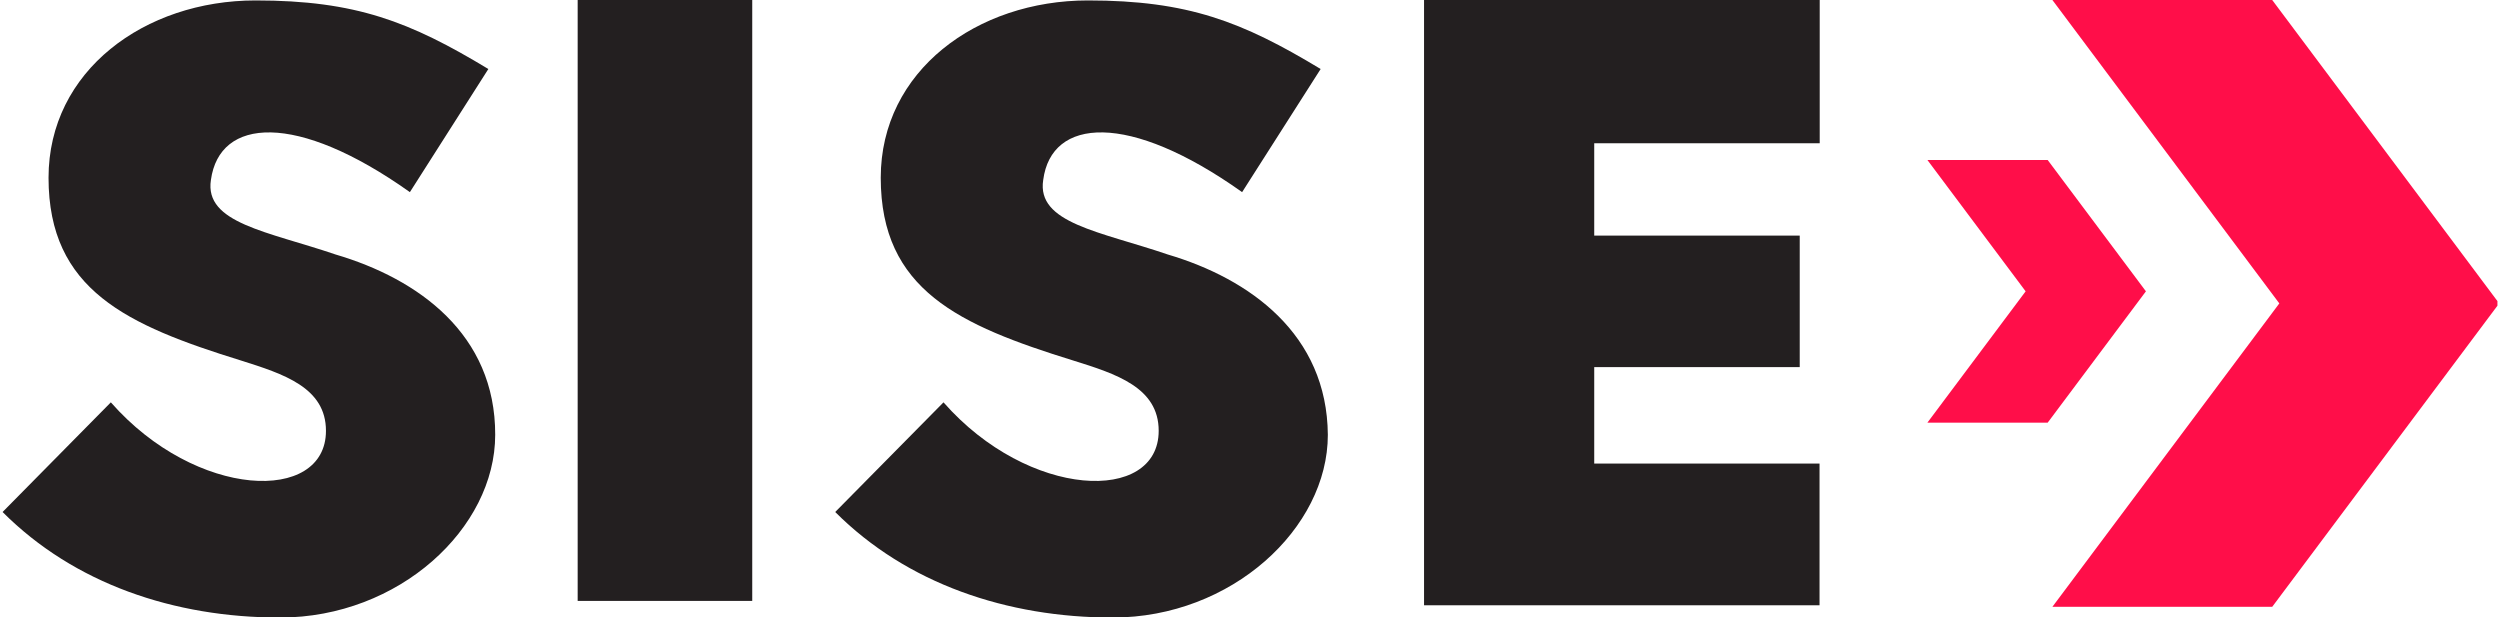 <svg width="162" height="40" viewBox="0 0 162 40" fill="none" xmlns="http://www.w3.org/2000/svg">
<g clip-path="url(#clip0_78_1975)">
<path d="M147.239 0H132.995L147.7 19.661L132.995 39.322H147.239L161.945 19.661L147.239 0Z" fill="#FF0E49"/>
<path d="M132.689 10.367H124.895L131.261 18.878L124.895 27.389H132.689L139.056 18.878L132.689 10.367Z" fill="#FF0E49"/>
<path d="M21.739 16.489C17.35 14.994 13.233 14.467 13.667 11.661C14.222 7.628 19.189 7.217 26.561 12.45L31.645 4.472C26.561 1.4 23.056 0.028 16.561 0.028C9.372 0.028 3.145 4.589 3.145 11.517C3.145 18.794 8.233 21.072 15.6 23.356C18.378 24.233 21.122 25.111 21.122 27.917C21.122 32.65 12.706 32.361 7.183 26.072L0.167 33.178C4.811 37.828 11.278 40.017 18.145 40.017C25.861 40.017 32.089 34.228 32.089 28.178C32.106 21.661 27.106 18.067 21.739 16.489Z" fill="#231F20"/>
<path d="M48.745 0H37.433V38.939H48.745V0Z" fill="#231F20"/>
<path d="M75.667 16.489C71.283 14.994 67.161 14.467 67.6 11.661C68.128 7.628 73.128 7.217 80.489 12.45L85.578 4.472C80.489 1.4 76.983 0.028 70.495 0.028C63.306 0.028 57.072 4.589 57.072 11.517C57.072 18.794 62.161 21.072 69.528 23.356C72.339 24.233 75.083 25.111 75.083 27.917C75.083 32.65 66.661 32.361 61.139 26.072L54.122 33.178C58.767 37.828 65.261 40.017 72.1 40.017C79.817 40.017 86.044 34.228 86.044 28.178C85.995 21.661 80.995 18.067 75.667 16.489Z" fill="#231F20"/>
<path d="M117.917 9.283V0H92.278V39.222H117.906V30.039H103.306V23.789H116.622V15.267H103.306V9.283H117.917Z" fill="#231F20"/>
</g>
<defs>
<clipPath id="clip0_78_1975">
<rect width="161.667" height="40" fill="white" transform="translate(0.167)"/>
</clipPath>
</defs>
</svg>
